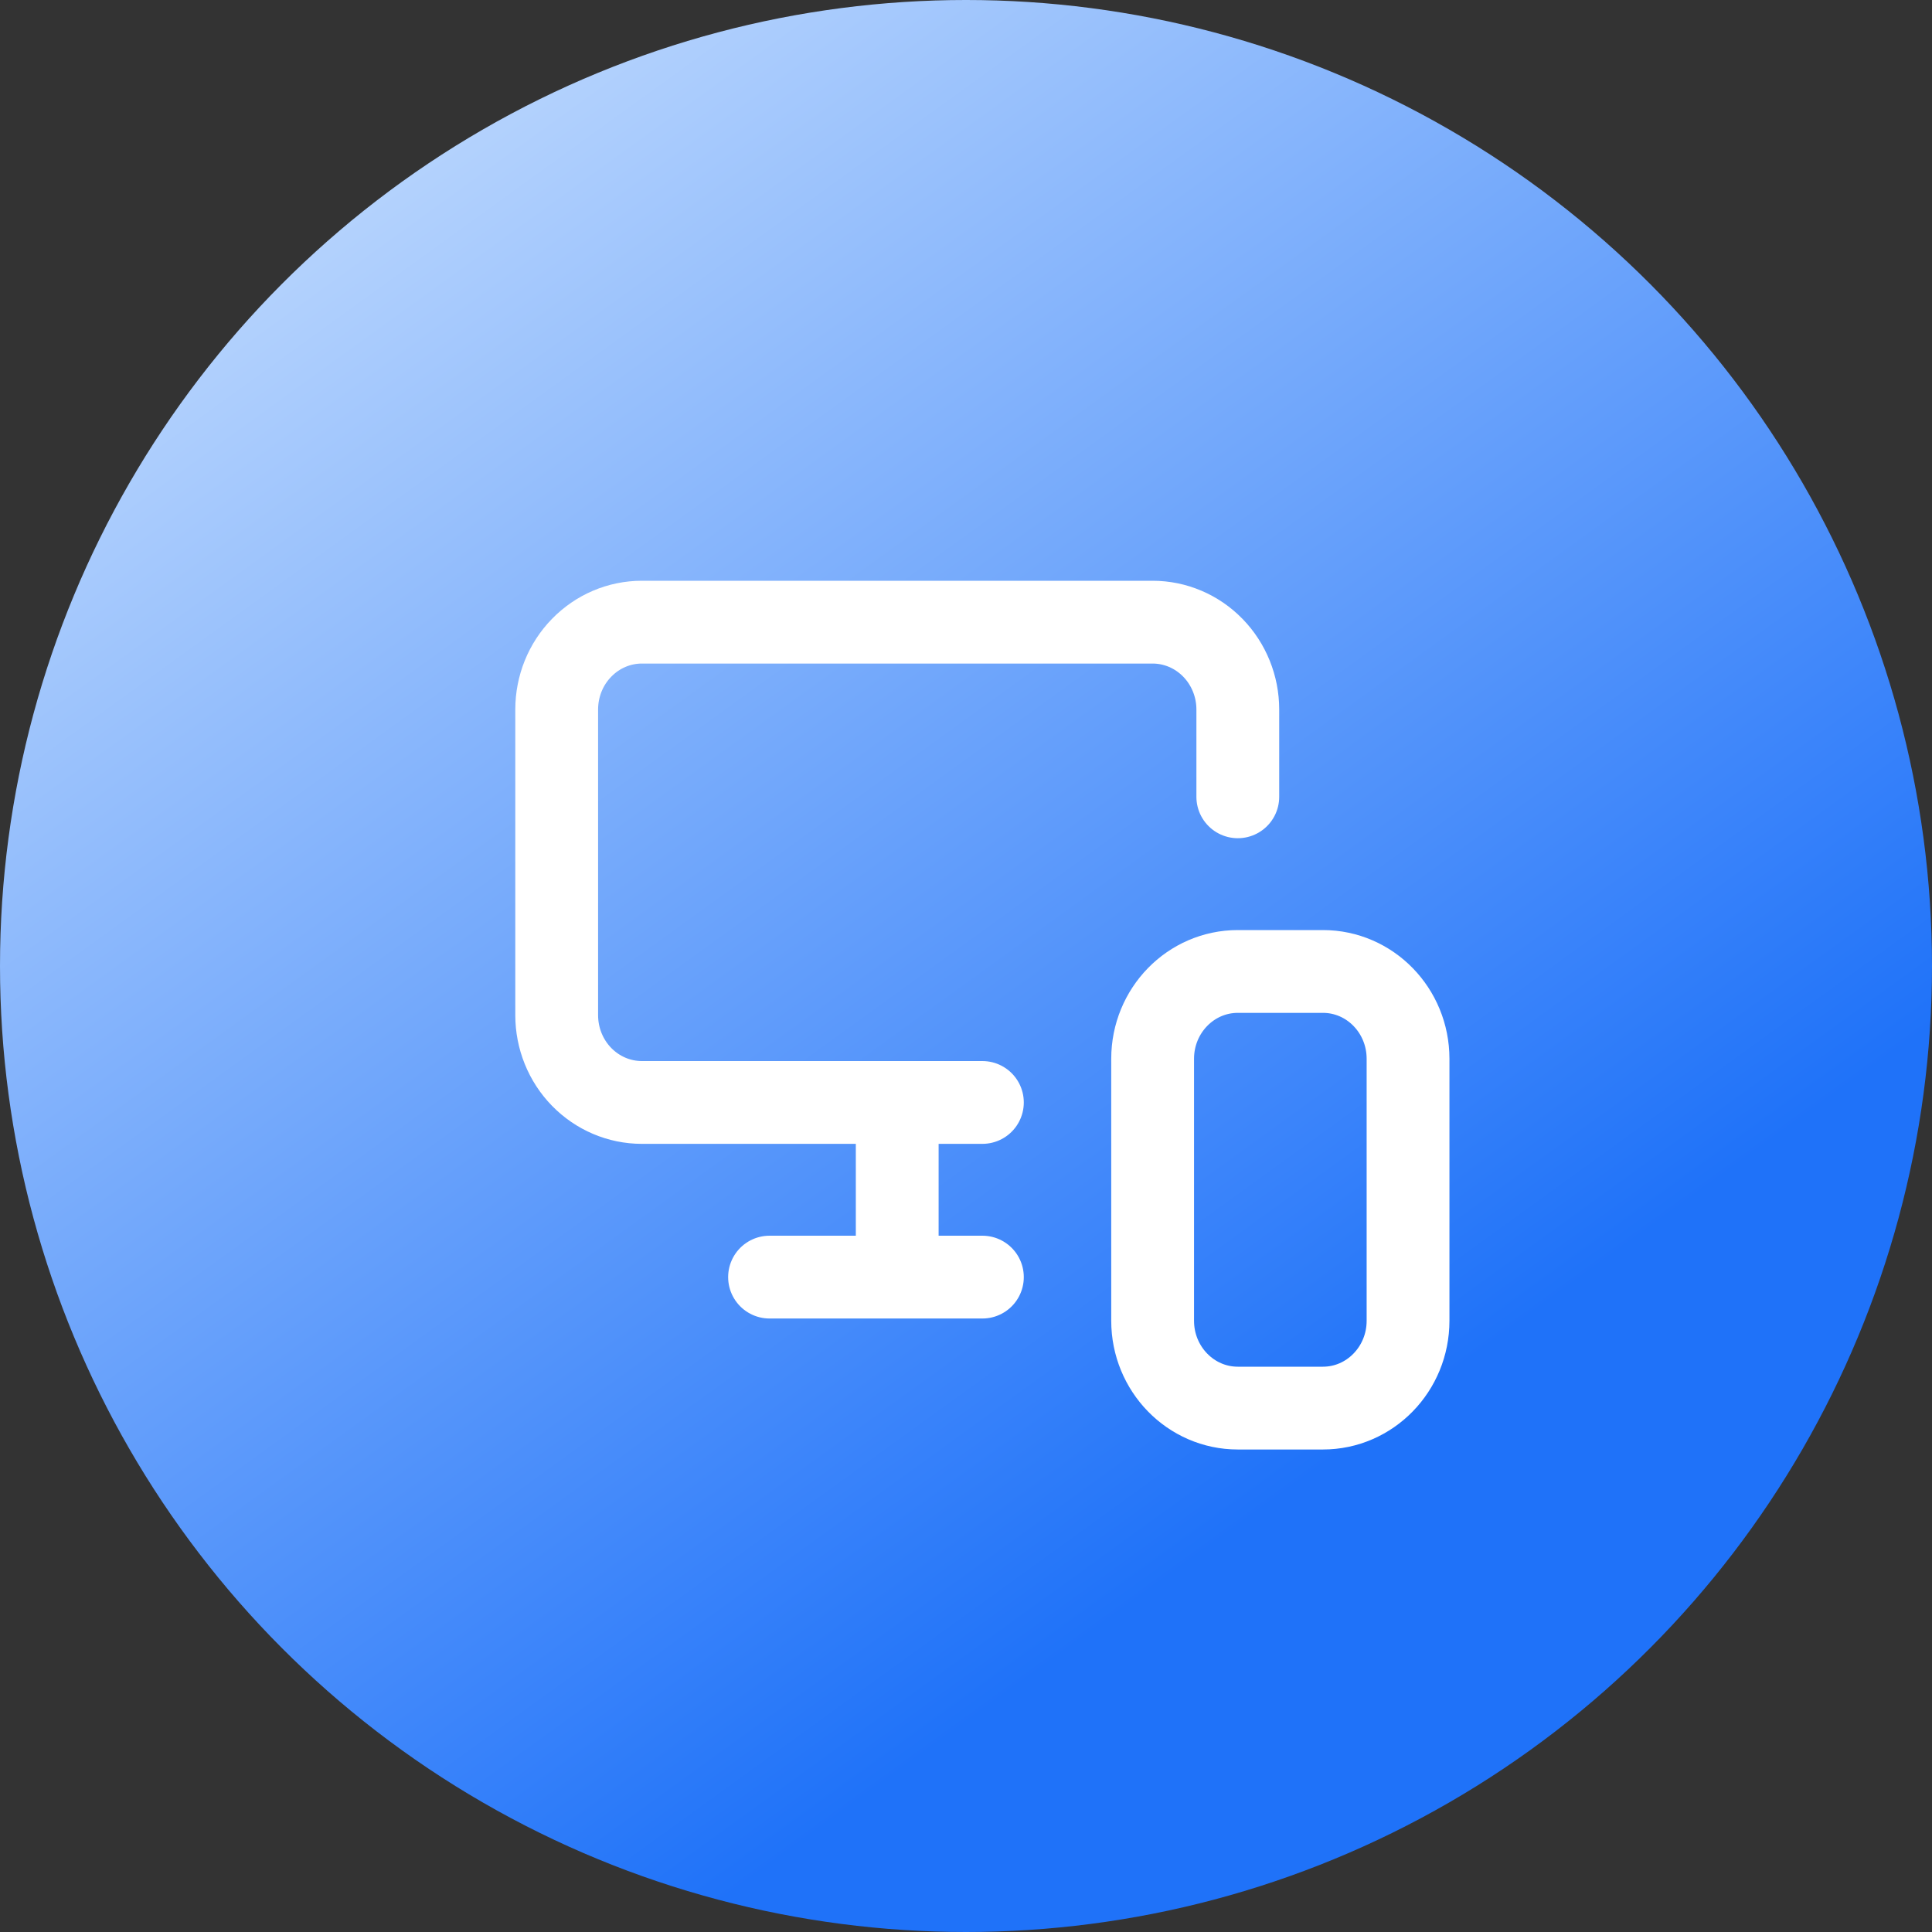 <svg width="35" height="35" viewBox="0 0 35 35" fill="none" xmlns="http://www.w3.org/2000/svg">
<rect x="0" y="0" width="35" height="35" fill="#333333" stroke="none"/>
<circle cx="17.5" cy="17.5" r="17.5" fill="url(#paint0_linear_2109_476)"/>
<path d="M22.424 14.435V12.853C22.424 12.434 22.261 12.031 21.972 11.735C21.683 11.438 21.29 11.271 20.881 11.271H11.627C11.218 11.271 10.826 11.438 10.537 11.735C10.247 12.031 10.085 12.434 10.085 12.853V18.39C10.085 18.81 10.247 19.212 10.537 19.509C10.826 19.805 11.218 19.972 11.627 19.972H17.797M16.254 23.136V20.004V22.495M13.941 23.136H17.797M22.424 17.599H23.966C24.818 17.599 25.508 18.307 25.508 19.181V23.927C25.508 24.8 24.818 25.509 23.966 25.509H22.424C21.572 25.509 20.881 24.8 20.881 23.927V19.181C20.881 18.307 21.572 17.599 22.424 17.599Z" stroke="white" stroke-width="1.5" stroke-linecap="round" stroke-linejoin="round"/>
<defs>
<linearGradient id="paint0_linear_2109_476" x1="25.5" y1="25.5" x2="8.5" y2="2" gradientUnits="userSpaceOnUse">
<stop stop-color="#1F72F9"/>
<stop offset="1" stop-color="#B5D3FD"/>
</linearGradient>
</defs>
</svg>
